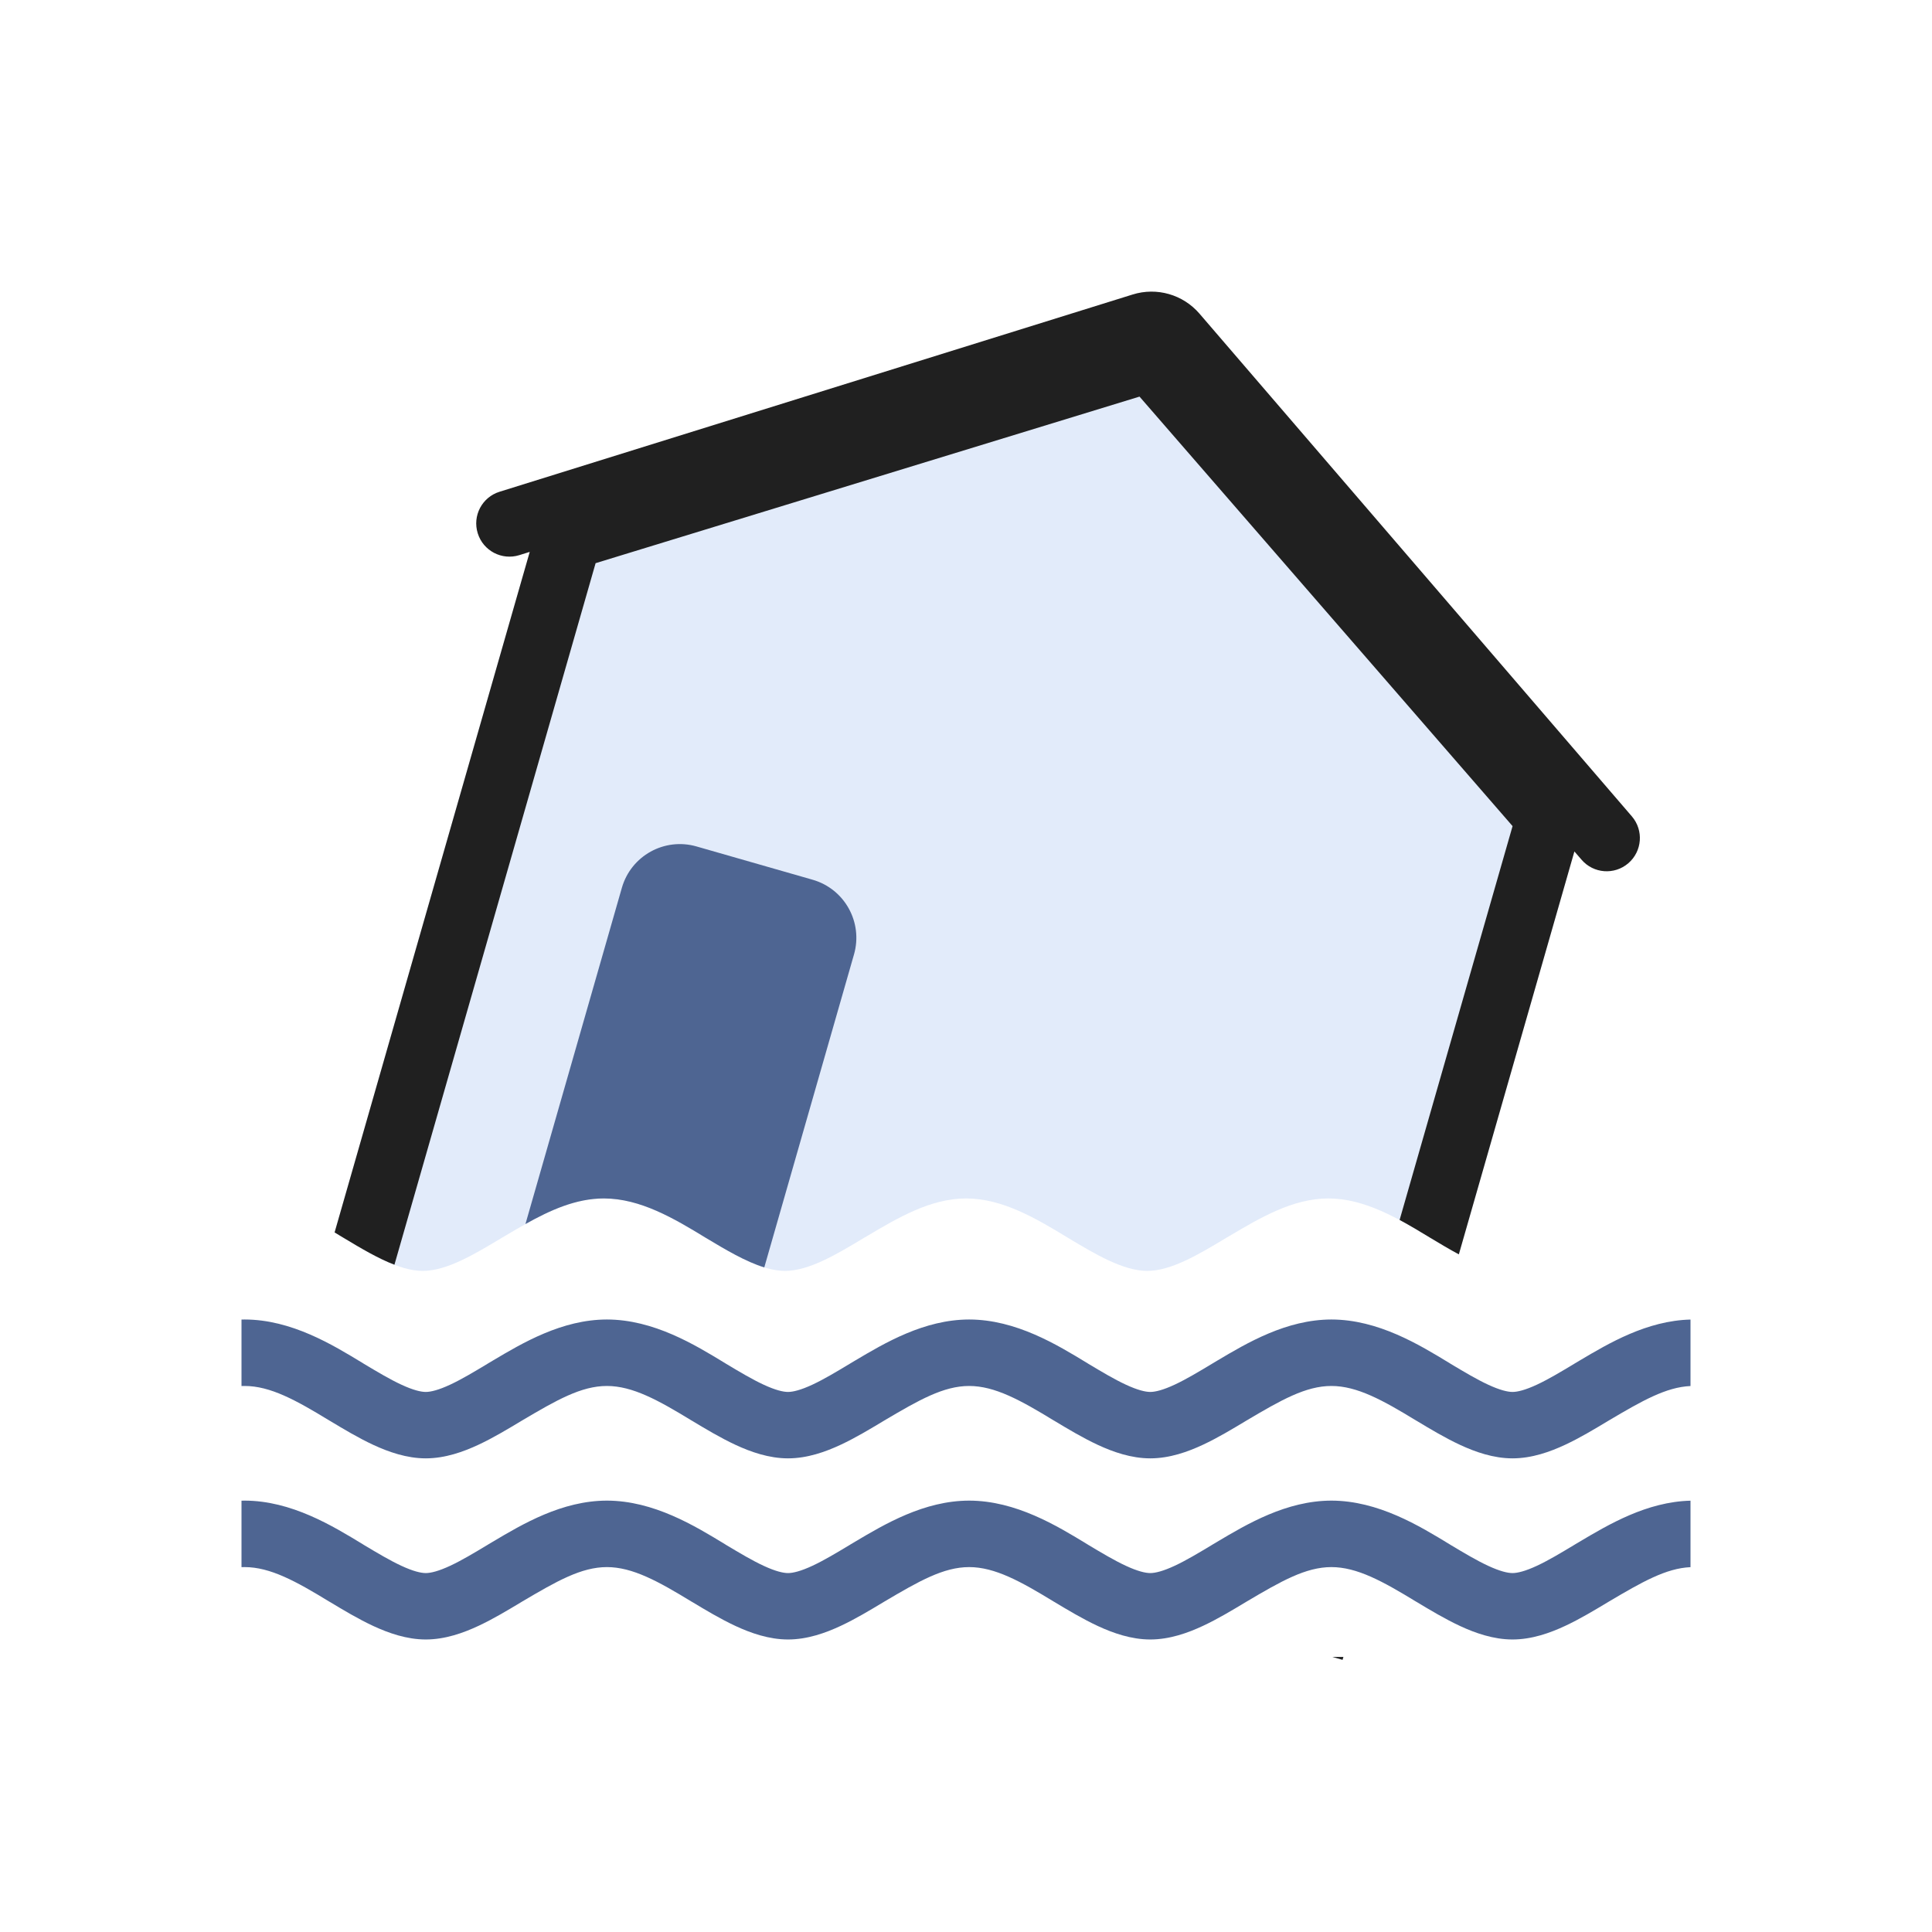 <svg width="32" height="32" viewBox="0 0 32 32" fill="none" xmlns="http://www.w3.org/2000/svg">
<path d="M22.071 27.444L22.238 27.492L22.251 27.444H22.071Z" fill="#E2EBFA"/>
<path fill-rule="evenodd" clip-rule="evenodd" d="M24.163 20.776L25.939 14.582C26.124 13.94 25.974 13.247 25.542 12.737L19.453 5.559C19.322 5.405 19.112 5.345 18.919 5.406L9.951 8.267C9.314 8.47 8.821 8.978 8.637 9.621L5.542 20.413C5.592 20.443 5.642 20.474 5.692 20.504C6.142 20.774 6.606 21.05 7.002 21.05C7.398 21.05 7.854 20.777 8.297 20.511L8.318 20.498L8.353 20.478C8.878 20.167 9.411 19.851 10.002 19.85C10.605 19.851 11.162 20.181 11.692 20.504C12.142 20.774 12.605 21.05 13.002 21.05C13.398 21.05 13.854 20.777 14.297 20.511L14.318 20.498L14.353 20.478C14.878 20.167 15.411 19.851 16.002 19.85C16.605 19.851 17.162 20.181 17.692 20.504C18.142 20.774 18.605 21.05 19.002 21.05C19.398 21.05 19.854 20.777 20.297 20.511L20.318 20.498L20.353 20.478C20.878 20.167 21.411 19.851 22.002 19.85C22.605 19.851 23.162 20.181 23.692 20.504C23.849 20.598 24.007 20.693 24.163 20.776ZM22.002 19.85L22 19.85H22.004L22.002 19.85ZM16.002 19.85L15.999 19.85H16.004L16.002 19.85ZM10.002 19.85L10 19.85H10.004L10.002 19.85Z" fill="#E2EBFA"/>
<path d="M14.145 15.808L12.659 20.992C12.35 20.897 12.018 20.699 11.693 20.504C11.163 20.18 10.606 19.851 10.003 19.85L10.005 19.85H10L10.003 19.85C9.542 19.85 9.117 20.042 8.703 20.274L10.3 14.705C10.452 14.174 11.006 13.867 11.537 14.02L13.459 14.571C13.99 14.723 14.297 15.277 14.145 15.808Z" fill="#4E6592"/>
<path d="M26.162 22.536C26.644 22.25 27.276 21.874 28 21.856V22.957C27.595 22.975 27.198 23.202 26.65 23.526L26.622 23.543C26.41 23.67 26.168 23.816 25.926 23.929C25.676 24.046 25.373 24.155 25.052 24.155C24.736 24.155 24.434 24.048 24.186 23.933C23.934 23.816 23.681 23.664 23.462 23.532L23.456 23.529C22.901 23.19 22.476 22.956 22.052 22.956C21.628 22.956 21.221 23.188 20.65 23.526L20.622 23.543C20.41 23.67 20.168 23.816 19.926 23.929C19.676 24.046 19.373 24.155 19.052 24.155C18.736 24.155 18.434 24.048 18.186 23.933C17.934 23.816 17.681 23.664 17.462 23.532L17.456 23.529C16.901 23.19 16.476 22.956 16.052 22.956C15.628 22.956 15.222 23.188 14.65 23.526L14.622 23.543C14.41 23.67 14.168 23.816 13.926 23.929C13.676 24.046 13.373 24.155 13.052 24.155C12.736 24.155 12.434 24.048 12.186 23.933C11.934 23.816 11.681 23.664 11.462 23.532L11.456 23.529C10.901 23.19 10.476 22.956 10.052 22.956C9.628 22.956 9.222 23.188 8.65 23.526L8.622 23.543C8.41 23.67 8.168 23.816 7.926 23.929C7.676 24.046 7.373 24.155 7.052 24.155C6.736 24.155 6.435 24.048 6.186 23.933C5.934 23.816 5.681 23.664 5.462 23.532L5.456 23.529C4.901 23.19 4.476 22.956 4.052 22.956C4.035 22.956 4.017 22.956 4 22.957V21.856C4.017 21.856 4.035 21.855 4.052 21.855C4.827 21.856 5.509 22.273 6.013 22.58L6.027 22.589C6.256 22.726 6.459 22.847 6.649 22.935C6.843 23.025 6.972 23.055 7.052 23.055C7.134 23.055 7.264 23.024 7.459 22.933C7.649 22.844 7.849 22.724 8.077 22.587L8.088 22.58L8.162 22.536C8.655 22.243 9.307 21.856 10.052 21.855C10.828 21.856 11.509 22.273 12.013 22.58L12.027 22.589C12.256 22.726 12.459 22.847 12.649 22.935C12.843 23.025 12.972 23.055 13.052 23.055C13.134 23.055 13.264 23.024 13.459 22.933C13.649 22.844 13.849 22.724 14.077 22.587L14.088 22.58L14.162 22.536C14.655 22.243 15.307 21.856 16.052 21.855C16.828 21.856 17.509 22.273 18.013 22.58L18.027 22.589C18.256 22.726 18.459 22.847 18.649 22.935C18.843 23.025 18.972 23.055 19.052 23.055C19.134 23.055 19.264 23.024 19.459 22.933C19.649 22.844 19.849 22.724 20.077 22.587L20.088 22.58L20.162 22.536C20.655 22.243 21.307 21.856 22.052 21.855C22.828 21.856 23.509 22.273 24.013 22.58L24.027 22.589C24.256 22.726 24.459 22.847 24.649 22.935C24.843 23.025 24.972 23.055 25.052 23.055C25.134 23.055 25.264 23.024 25.459 22.933C25.649 22.844 25.849 22.724 26.077 22.587L26.088 22.58L26.162 22.536Z" fill="#4E6592"/>
<path d="M26.162 25.536C26.644 25.25 27.276 24.874 28 24.856V25.957C27.595 25.975 27.198 26.202 26.65 26.526L26.622 26.543C26.41 26.67 26.168 26.816 25.926 26.929C25.676 27.046 25.373 27.155 25.052 27.155C24.736 27.155 24.434 27.048 24.186 26.933C23.934 26.816 23.681 26.664 23.462 26.532L23.456 26.529C22.901 26.19 22.476 25.956 22.052 25.956C21.628 25.956 21.221 26.188 20.65 26.526L20.622 26.543C20.41 26.67 20.168 26.816 19.926 26.929C19.676 27.046 19.373 27.155 19.052 27.155C18.736 27.155 18.434 27.048 18.186 26.933C17.934 26.816 17.681 26.664 17.462 26.532L17.456 26.529C16.901 26.19 16.476 25.956 16.052 25.956C15.628 25.956 15.222 26.188 14.65 26.526L14.622 26.543C14.41 26.67 14.168 26.816 13.926 26.929C13.676 27.046 13.373 27.155 13.052 27.155C12.736 27.155 12.434 27.048 12.186 26.933C11.934 26.816 11.681 26.664 11.462 26.532L11.456 26.529C10.901 26.19 10.476 25.956 10.052 25.956C9.628 25.956 9.222 26.188 8.65 26.526L8.622 26.543C8.41 26.67 8.168 26.816 7.926 26.929C7.676 27.046 7.373 27.155 7.052 27.155C6.736 27.155 6.435 27.048 6.186 26.933C5.934 26.816 5.681 26.664 5.462 26.532L5.456 26.529C4.901 26.19 4.476 25.956 4.052 25.956C4.035 25.956 4.017 25.956 4 25.957V24.856C4.017 24.856 4.035 24.855 4.052 24.855C4.827 24.856 5.509 25.273 6.013 25.58L6.027 25.589C6.256 25.726 6.459 25.847 6.649 25.935C6.843 26.025 6.972 26.055 7.052 26.055C7.134 26.055 7.264 26.024 7.459 25.933C7.649 25.844 7.849 25.724 8.077 25.587L8.088 25.58L8.162 25.536C8.655 25.243 9.307 24.856 10.052 24.855C10.828 24.856 11.509 25.273 12.013 25.58L12.027 25.589C12.256 25.726 12.459 25.847 12.649 25.935C12.843 26.025 12.972 26.055 13.052 26.055C13.134 26.055 13.264 26.024 13.459 25.933C13.649 25.844 13.849 25.724 14.077 25.587L14.088 25.58L14.162 25.536C14.655 25.243 15.307 24.856 16.052 24.855C16.828 24.856 17.509 25.273 18.013 25.58L18.027 25.589C18.256 25.726 18.459 25.847 18.649 25.935C18.843 26.025 18.972 26.055 19.052 26.055C19.134 26.055 19.264 26.024 19.459 25.933C19.649 25.844 19.849 25.724 20.077 25.587L20.088 25.58L20.162 25.536C20.655 25.243 21.307 24.856 22.052 24.855C22.828 24.856 23.509 25.273 24.013 25.58L24.027 25.589C24.256 25.726 24.459 25.847 24.649 25.935C24.843 26.025 24.972 26.055 25.052 26.055C25.134 26.055 25.264 26.024 25.459 25.933C25.649 25.844 25.849 25.724 26.077 25.587L26.088 25.58L26.162 25.536Z" fill="#4E6592"/>
<path d="M22.069 27.444L22.237 27.492L22.251 27.444H22.069Z" fill="#202020"/>
<path d="M24.163 20.776L26.077 14.103L26.195 14.239C26.392 14.47 26.74 14.496 26.97 14.298C27.2 14.1 27.227 13.753 27.029 13.522L19.868 5.196C19.595 4.878 19.16 4.753 18.76 4.878L8.274 8.145C7.984 8.235 7.822 8.543 7.913 8.833C8.003 9.123 8.311 9.285 8.601 9.195L8.774 9.141L5.542 20.413C5.592 20.443 5.643 20.474 5.693 20.504C5.974 20.673 6.261 20.844 6.533 20.948L9.865 9.328L18.874 6.569L25.053 13.683L23.182 20.206C23.355 20.299 23.525 20.402 23.693 20.504C23.849 20.598 24.007 20.692 24.163 20.776Z" fill="#202020"/>
</svg>
